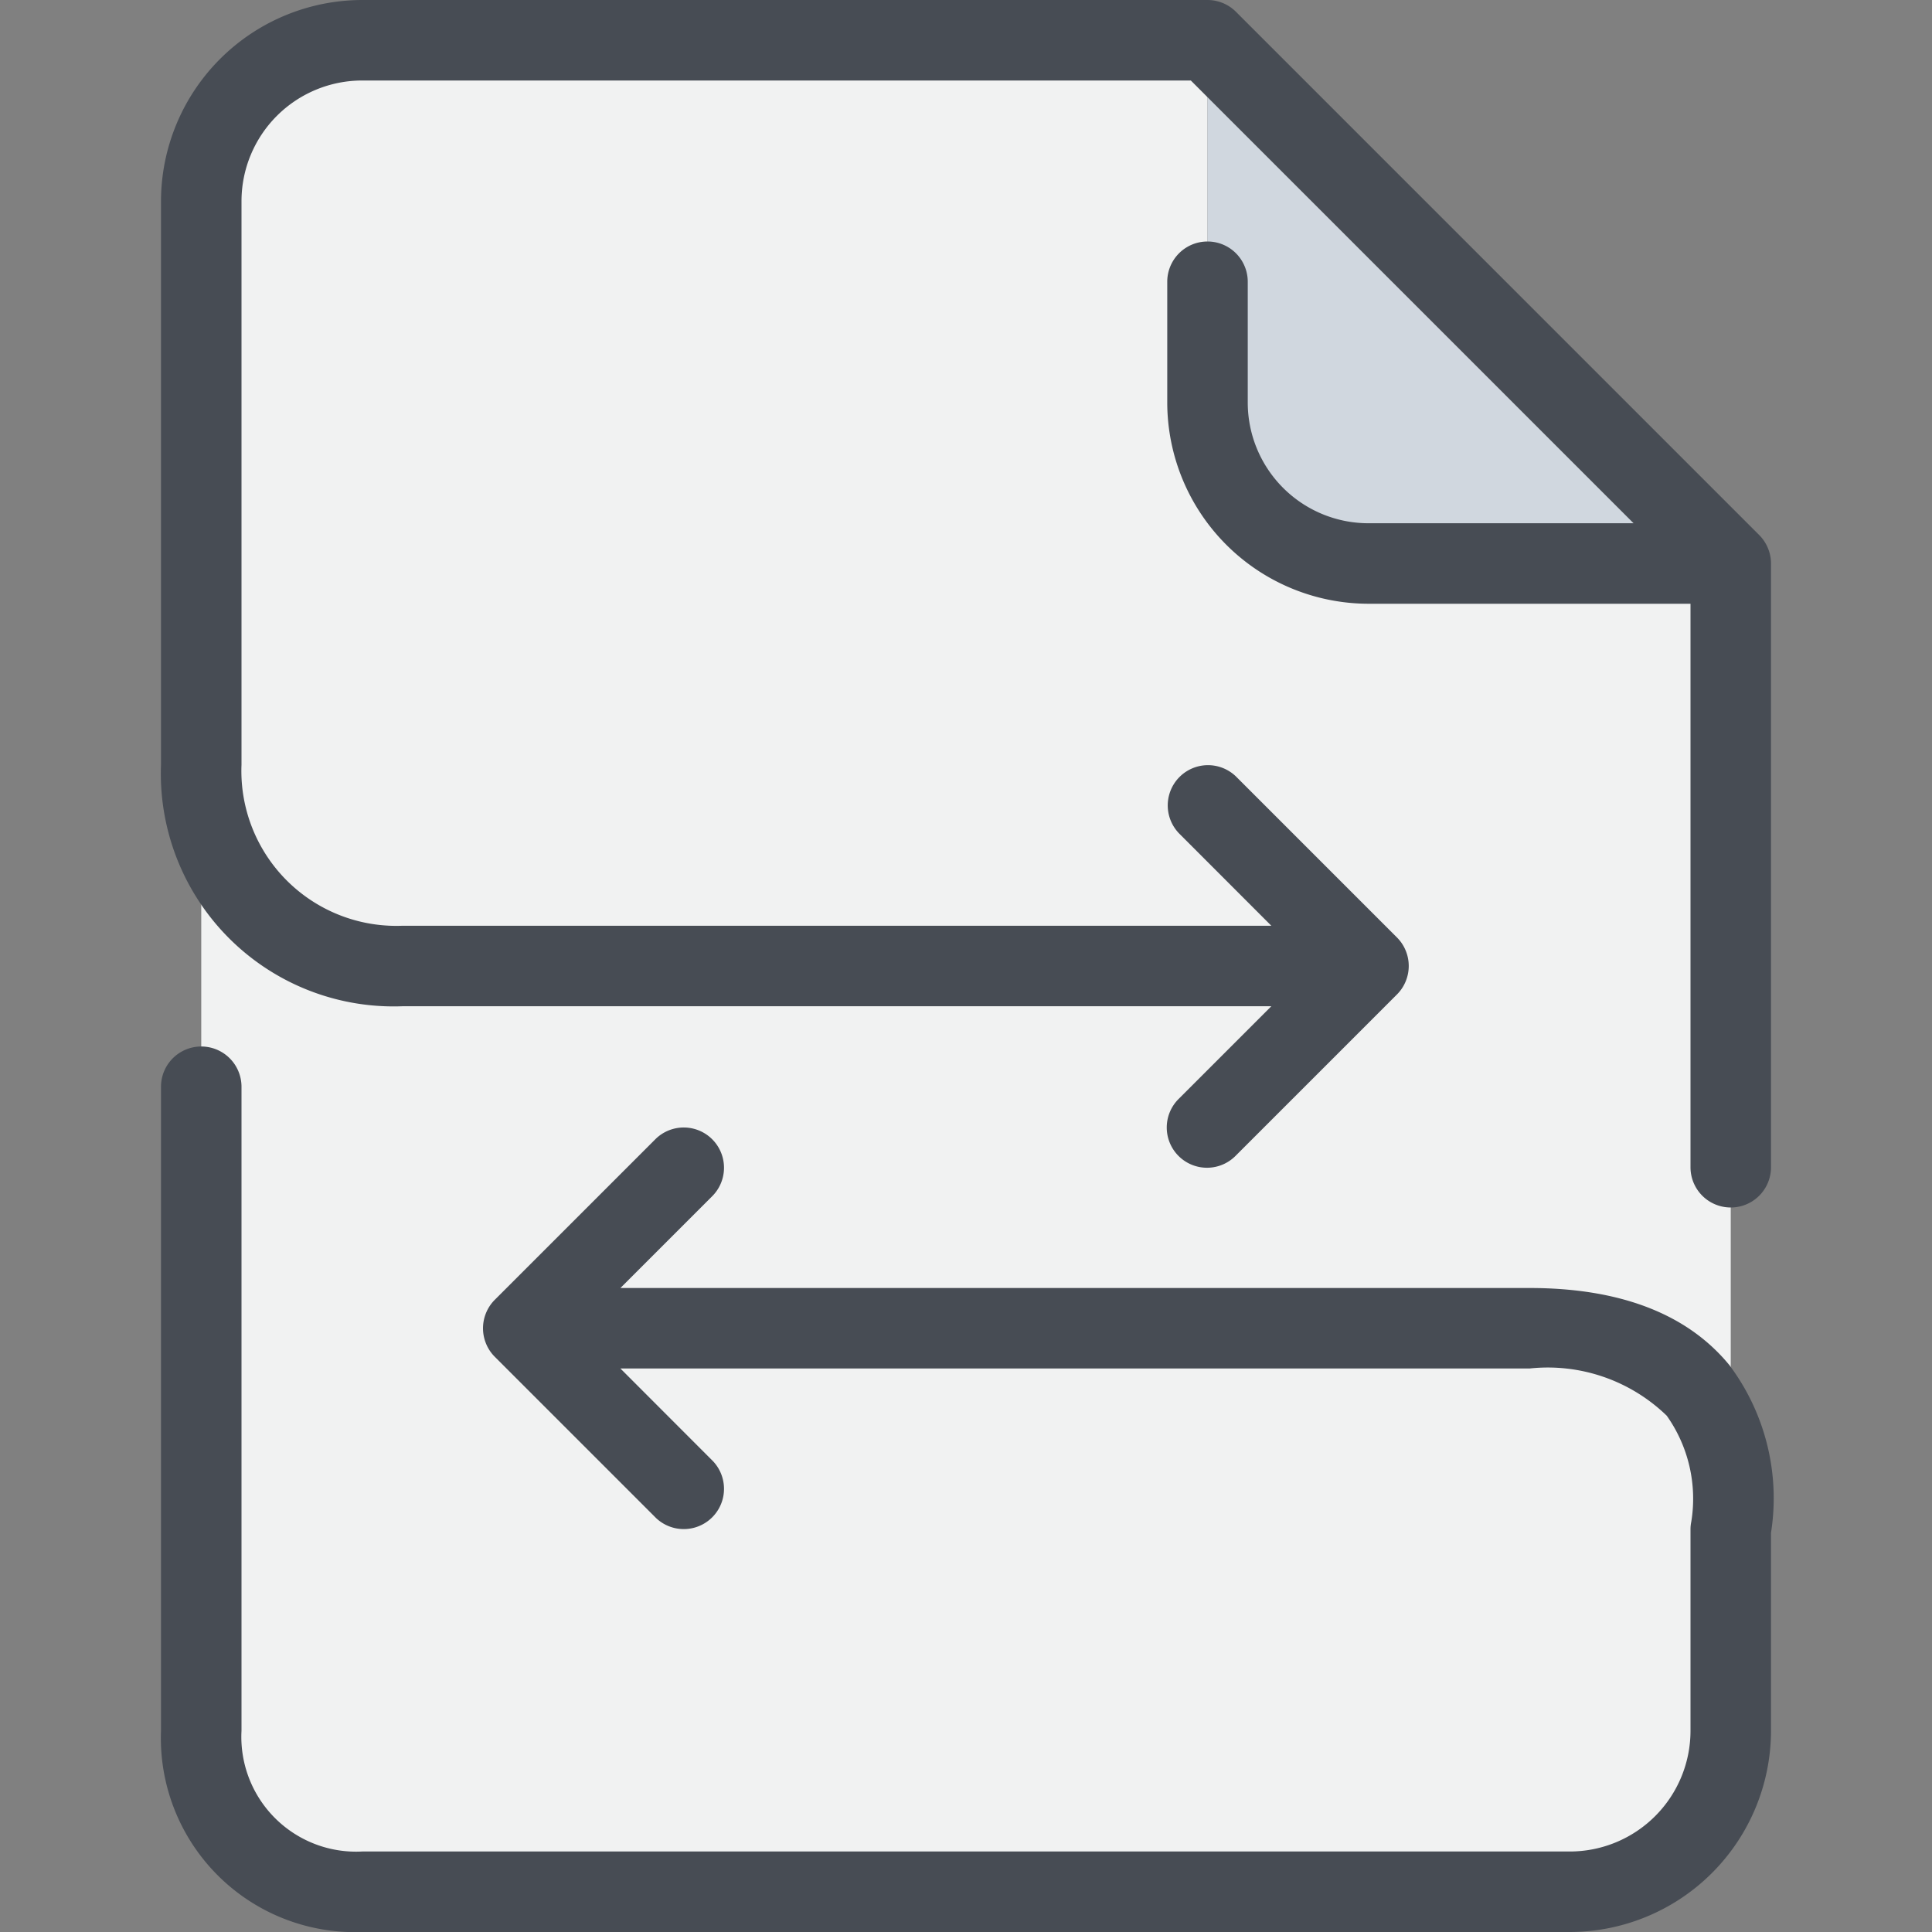 <?xml version="1.0"?>
<svg height="48" viewBox="0 0 48 48" width="48" xmlns="http://www.w3.org/2000/svg"><rect x="0" y="0" width="48" height="48" fill="#808080" stroke="none"/><defs><style>.cls-1{fill:#f1f2f2;}.cls-2{fill:#d0d7df;}.cls-3{fill:#474c54;}</style></defs><title></title><g data-name="32-File Exchange" id="_32-File_Exchange"><g data-name="&amp;lt;Group&amp;gt;" id="_Group_"><path class="cls-1" d="M43,14V43a4,4,0,0,1-4,4H9s-4,0-4-4V5A4,4,0,0,1,9,1H30v9a4,4,0,0,0,4,4Z"></path><path class="cls-2" d="M43,14H34a4,4,0,0,1-4-4V1Z"></path></g><path class="cls-3" d="M10,25H31.586l-2.293,2.293a1,1,0,1,0,1.414,1.414l4-4a.99.99,0,0,0,.217-.326,1,1,0,0,0,0-.764.99.99,0,0,0-.217-.326l-4-4a1,1,0,0,0-1.414,1.414L31.586,23H10a3.85,3.85,0,0,1-4-4V5A3,3,0,0,1,9,2H29.586l11,11H34a3,3,0,0,1-3-3V7a1,1,0,0,0-2,0v3a5.006,5.006,0,0,0,5,5h8V29a1,1,0,0,0,2,0V14a.988.988,0,0,0-.078-.385,1,1,0,0,0-.216-.323l-13-13A1,1,0,0,0,30,0H9A5.006,5.006,0,0,0,4,5V19A5.785,5.785,0,0,0,10,25Z"></path><path class="cls-3" d="M42.966,33.916C41.924,32.645,40.253,32,38,32H15.414l2.293-2.293a1,1,0,0,0-1.414-1.414l-4,4a.99.99,0,0,0-.217.326,1,1,0,0,0,0,.764.99.99,0,0,0,.217.326l4,4a1,1,0,0,0,1.414-1.414L15.414,34H38a4.248,4.248,0,0,1,3.41,1.173,3.568,3.568,0,0,1,.61,2.631A.925.925,0,0,0,42,38v5a3,3,0,0,1-3,3H9a2.852,2.852,0,0,1-3-3V27a1,1,0,0,0-2,0V43a4.821,4.821,0,0,0,5,5H39a5.006,5.006,0,0,0,5-5V38.083A5.517,5.517,0,0,0,42.966,33.916Z"></path></g></svg>